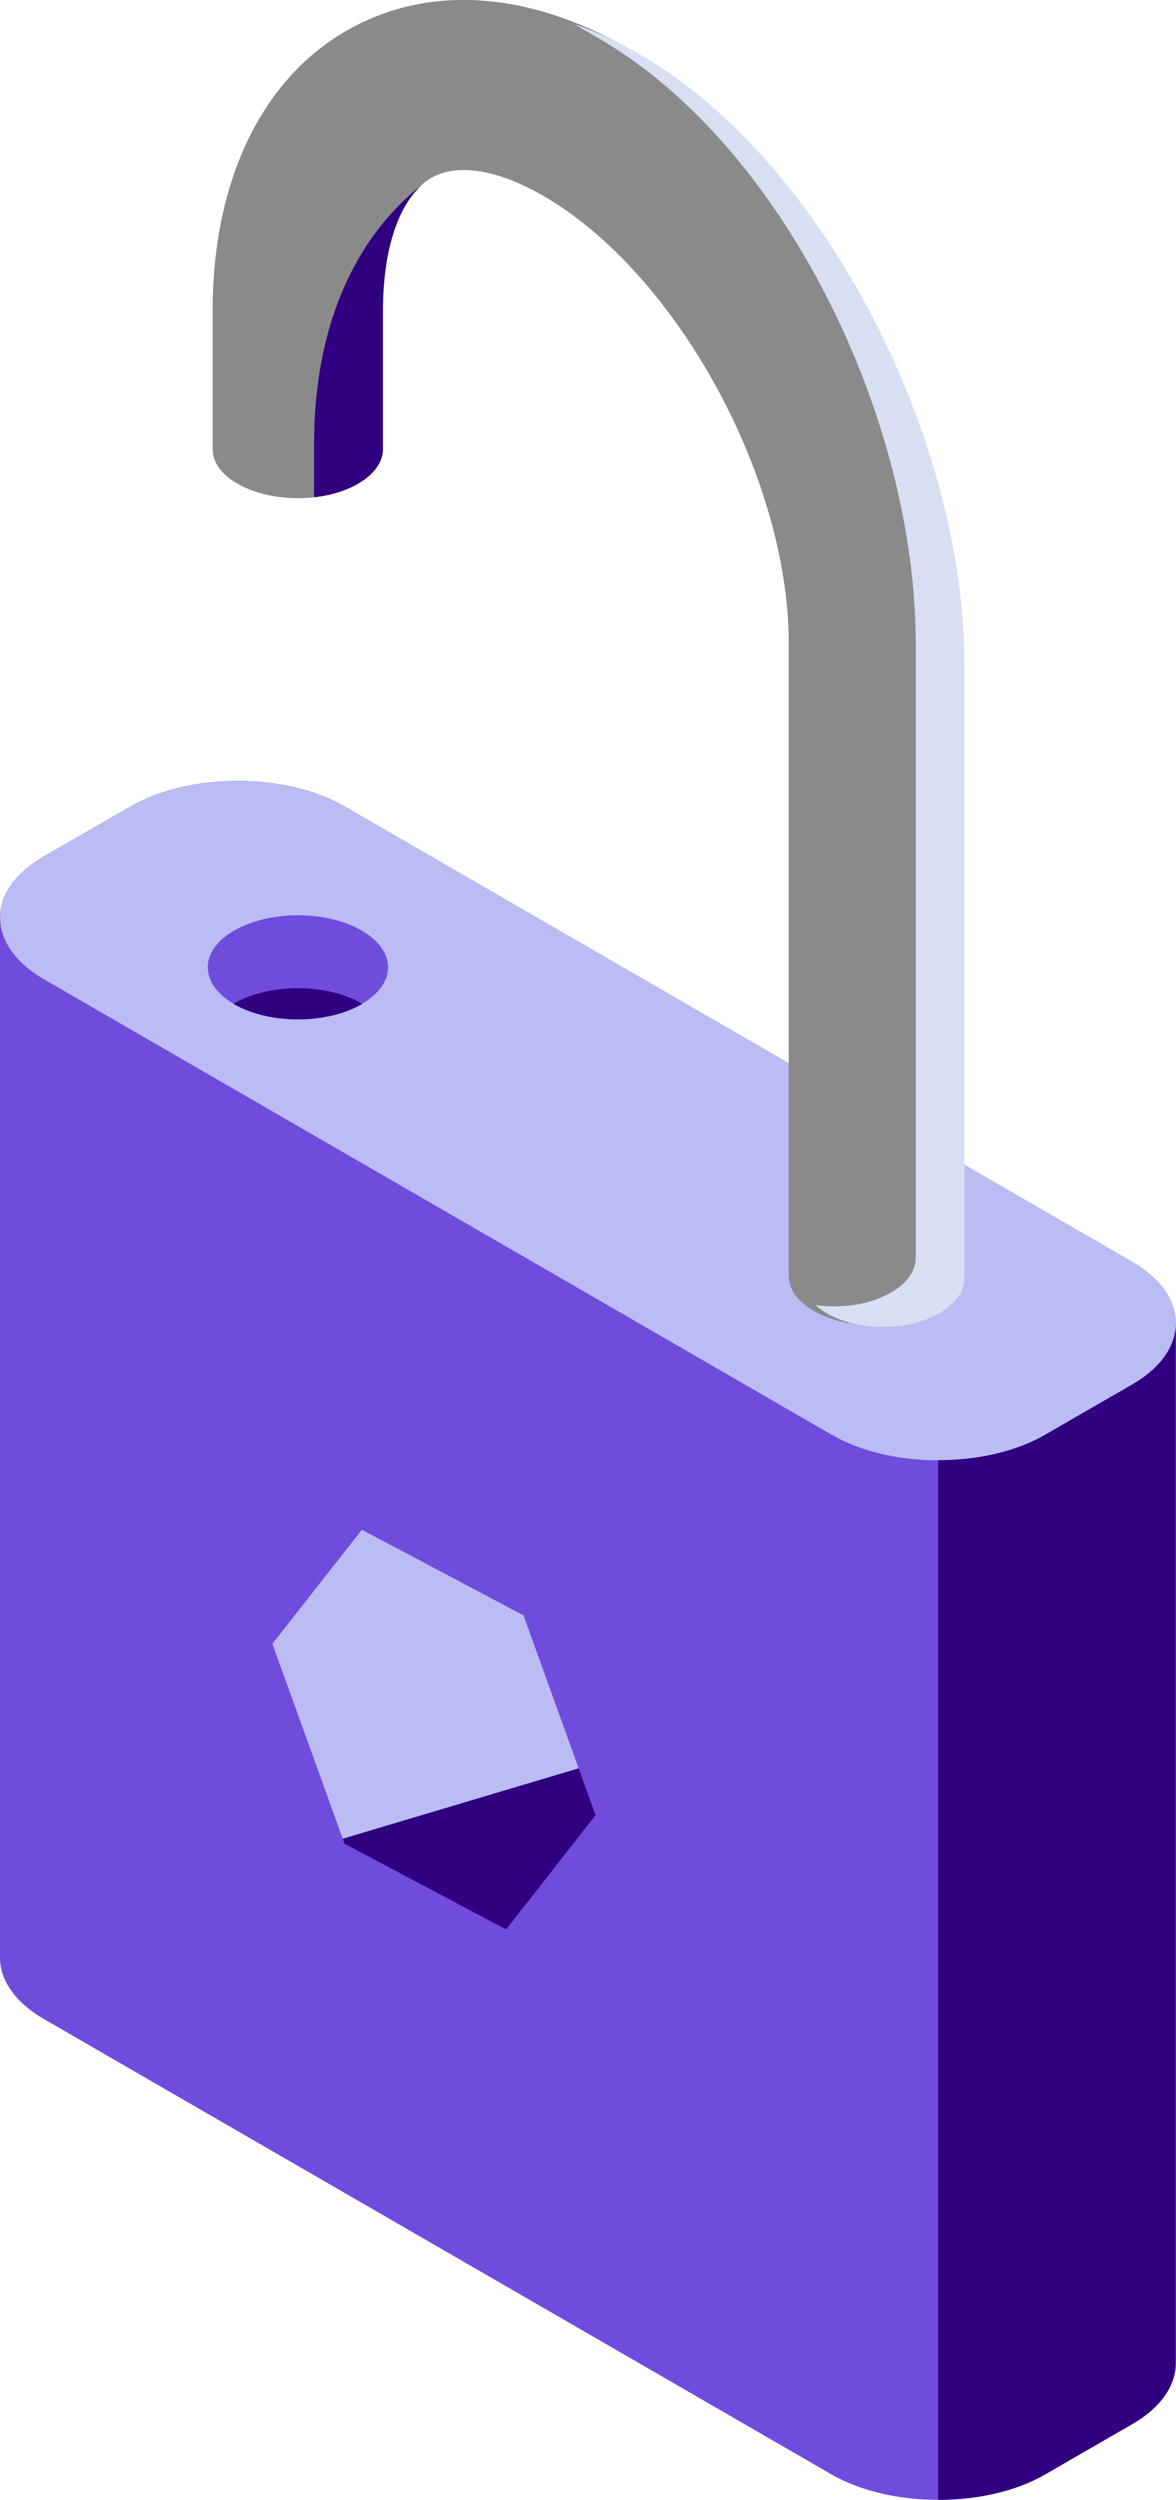 <?xml version="1.0" encoding="UTF-8"?>
<svg id="Layer_2" data-name="Layer 2" xmlns="http://www.w3.org/2000/svg" viewBox="0 0 54.14 115.04">
  <defs>
    <style>
      .cls-1 {
        fill: #bbbcf3;
      }

      .cls-2 {
        fill: #d9dff3;
      }

      .cls-3 {
        fill: #8a8a8a;
      }

      .cls-4 {
        fill: #704cdd;
      }

      .cls-5 {
        fill: #300081;
      }
    </style>
  </defs>
  <g id="Layer_1-2" data-name="Layer 1">
    <g>
      <path class="cls-4" d="M0,42.23c0-1.03.68-2.05,2.03-2.83l4-2.3c2.71-1.56,7.11-1.56,9.82,0l36.25,20.95c1.36.78,2.04,1.81,2.03,2.84h0v47.83h0c0,1.03-.67,2.06-2.03,2.84l-4,2.3c-2.71,1.56-7.11,1.56-9.82,0L2.03,92.91C.68,92.13,0,91.1,0,90.08H0v-47.84h0Z"/>
      <path class="cls-1" d="M48.11,66.02l4-2.3c2.71-1.56,2.71-4.1,0-5.67L15.86,37.11c-2.71-1.57-7.11-1.57-9.82-.01l-4,2.3c-2.71,1.56-2.71,4.1,0,5.67l36.25,20.95c2.71,1.57,7.11,1.57,9.82,0Z"/>
      <path class="cls-4" d="M10.78,42.82c-1.62.93-1.62,2.45,0,3.38,1.62.94,4.25.94,5.87,0,1.62-.93,1.62-2.45,0-3.38-1.62-.94-4.25-.94-5.87,0Z"/>
      <path class="cls-5" d="M16.65,46.17s.02.01.03.02c-.01,0-.02.01-.03.02-1.62.93-4.25.93-5.87,0-.01,0-.02-.01-.03-.02.01,0,.02-.01.03-.02,1.62-.93,4.25-.93,5.87,0Z"/>
      <path class="cls-5" d="M43.19,67.19v47.84c1.78,0,3.56-.38,4.91-1.16l4-2.31c1.36-.78,2.04-1.81,2.03-2.84v-47.83c0,1.03-.67,2.05-2.03,2.83l-4,2.31c-1.35.78-3.13,1.16-4.91,1.16Z"/>
      <path class="cls-3" d="M9.79,20.68s0,0,0,0h0s0,0,0,0c0,.57.39,1.15,1.15,1.58,1.53.88,4.01.89,5.54,0,.76-.44,1.14-1.01,1.15-1.58h0s0-.01,0-.01c0,0,0,0,0,0h0v-6.4c0-3.01.83-5.28,2.23-6.09,1.19-.68,3.06-.38,5.15.83,6.13,3.54,11.3,12.96,11.3,20.58v29.13h0c0,.58.39,1.16,1.15,1.6,1.53.88,4.01.89,5.54,0,.76-.44,1.15-1.02,1.15-1.6h0v-29.13c0-10.41-6.69-22.43-15.22-27.36C24.29-.43,19.67-.73,15.94,1.42c-3.91,2.25-6.15,6.94-6.15,12.86v6.4h0Z"/>
      <path class="cls-5" d="M19.46,8.48s0,.03,0,0c-3.17,2.46-5,6.63-5,11.92v2.48c.74-.08,1.45-.29,2.02-.62.76-.44,1.14-1.01,1.15-1.58h0s0-.01,0-.01c0,0,0,0,0,0h0v-6.4c0-2.7.68-4.81,1.83-5.79Z"/>
      <path class="cls-2" d="M26.36,1.08c.4.2,1.16.66,1.56.9,8.19,4.95,14.24,17.22,14.24,27.68v28.19c0,.59-.36,1.17-1.1,1.6-.96.58-2.3.78-3.51.6.12.13.28.23.44.34,1.47.89,3.85.89,5.31,0,.74-.44,1.1-1.02,1.1-1.6v-28.2c0-10.46-6.42-22.94-14.61-27.89-1.15-.69-2.3-1.25-3.44-1.61Z"/>
      <g>
        <polygon class="cls-1" points="24.1 74.33 16.66 70.39 12.54 75.64 15.78 84.61 26.64 81.37 24.1 74.33"/>
        <polygon class="cls-5" points="23.3 88.78 27.42 83.52 26.64 81.37 15.78 84.61 15.86 84.84 23.3 88.78"/>
      </g>
    </g>
  </g>
</svg>